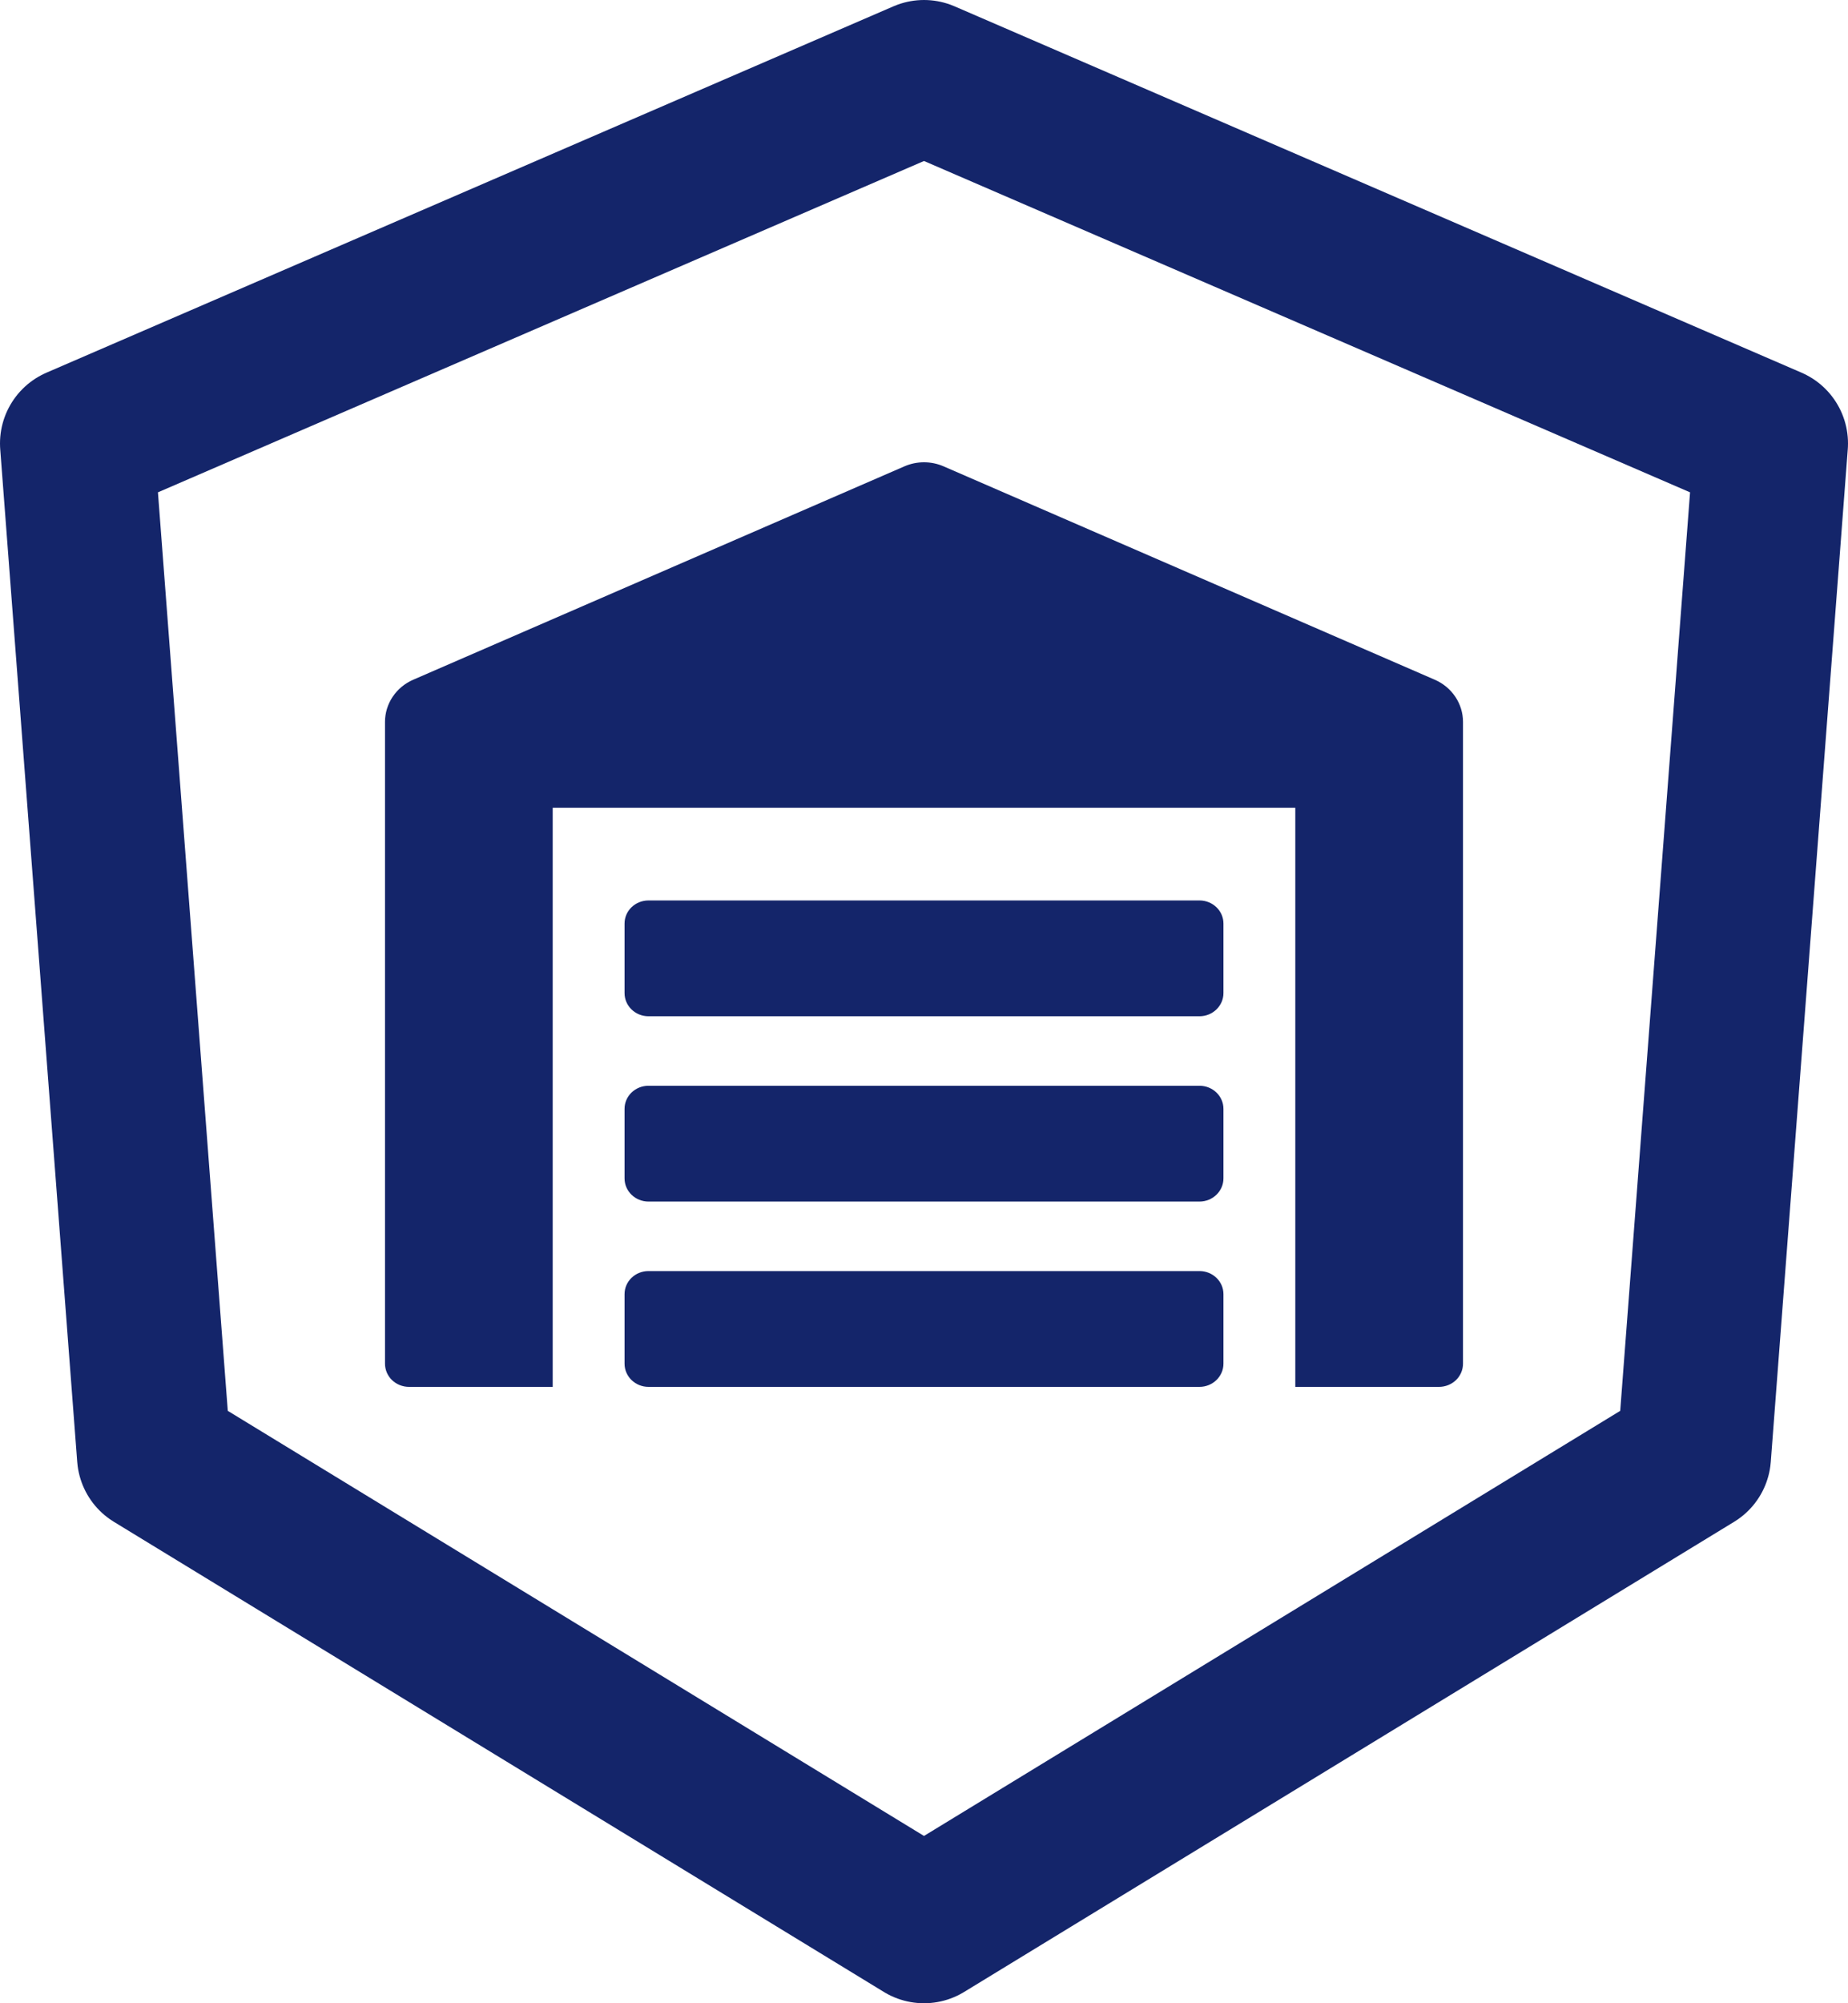 <svg width="24" height="26" viewBox="0 0 24 26" fill="none" xmlns="http://www.w3.org/2000/svg">
<path d="M1 5.755L12 1L23 5.755L22 18.898L12 25L2 18.898L1 5.755Z" stroke="#14256A" stroke-width="2" stroke-linejoin="round"/>
<path d="M11.745 6.053L5.367 8.822C5.258 8.869 5.165 8.946 5.1 9.043C5.035 9.14 5 9.253 5 9.369V17.699C5 17.779 5.033 17.856 5.091 17.912C5.149 17.968 5.229 18 5.311 18H7.178V10.484H16.822V18H18.689C18.771 18 18.851 17.968 18.909 17.912C18.967 17.856 19 17.779 19 17.699V9.369C19 9.253 18.965 9.14 18.9 9.043C18.835 8.946 18.742 8.869 18.633 8.822L12.255 6.053C12.175 6.018 12.088 6 12 6C11.912 6 11.825 6.018 11.745 6.053Z" fill="#14256A"/>
<path d="M15.578 11.687H8.422C8.25 11.687 8.111 11.821 8.111 11.987V12.889C8.111 13.055 8.25 13.19 8.422 13.19H15.578C15.749 13.19 15.889 13.055 15.889 12.889V11.987C15.889 11.821 15.749 11.687 15.578 11.687Z" fill="#14256A"/>
<path d="M15.578 14.092H8.422C8.25 14.092 8.111 14.226 8.111 14.392V15.294C8.111 15.46 8.25 15.595 8.422 15.595H15.578C15.749 15.595 15.889 15.46 15.889 15.294V14.392C15.889 14.226 15.749 14.092 15.578 14.092Z" fill="#14256A"/>
<path d="M15.578 16.497H8.422C8.25 16.497 8.111 16.631 8.111 16.797V17.699C8.111 17.865 8.25 18 8.422 18H15.578C15.749 18 15.889 17.865 15.889 17.699V16.797C15.889 16.631 15.749 16.497 15.578 16.497Z" fill="#14256A"/>
</svg>
